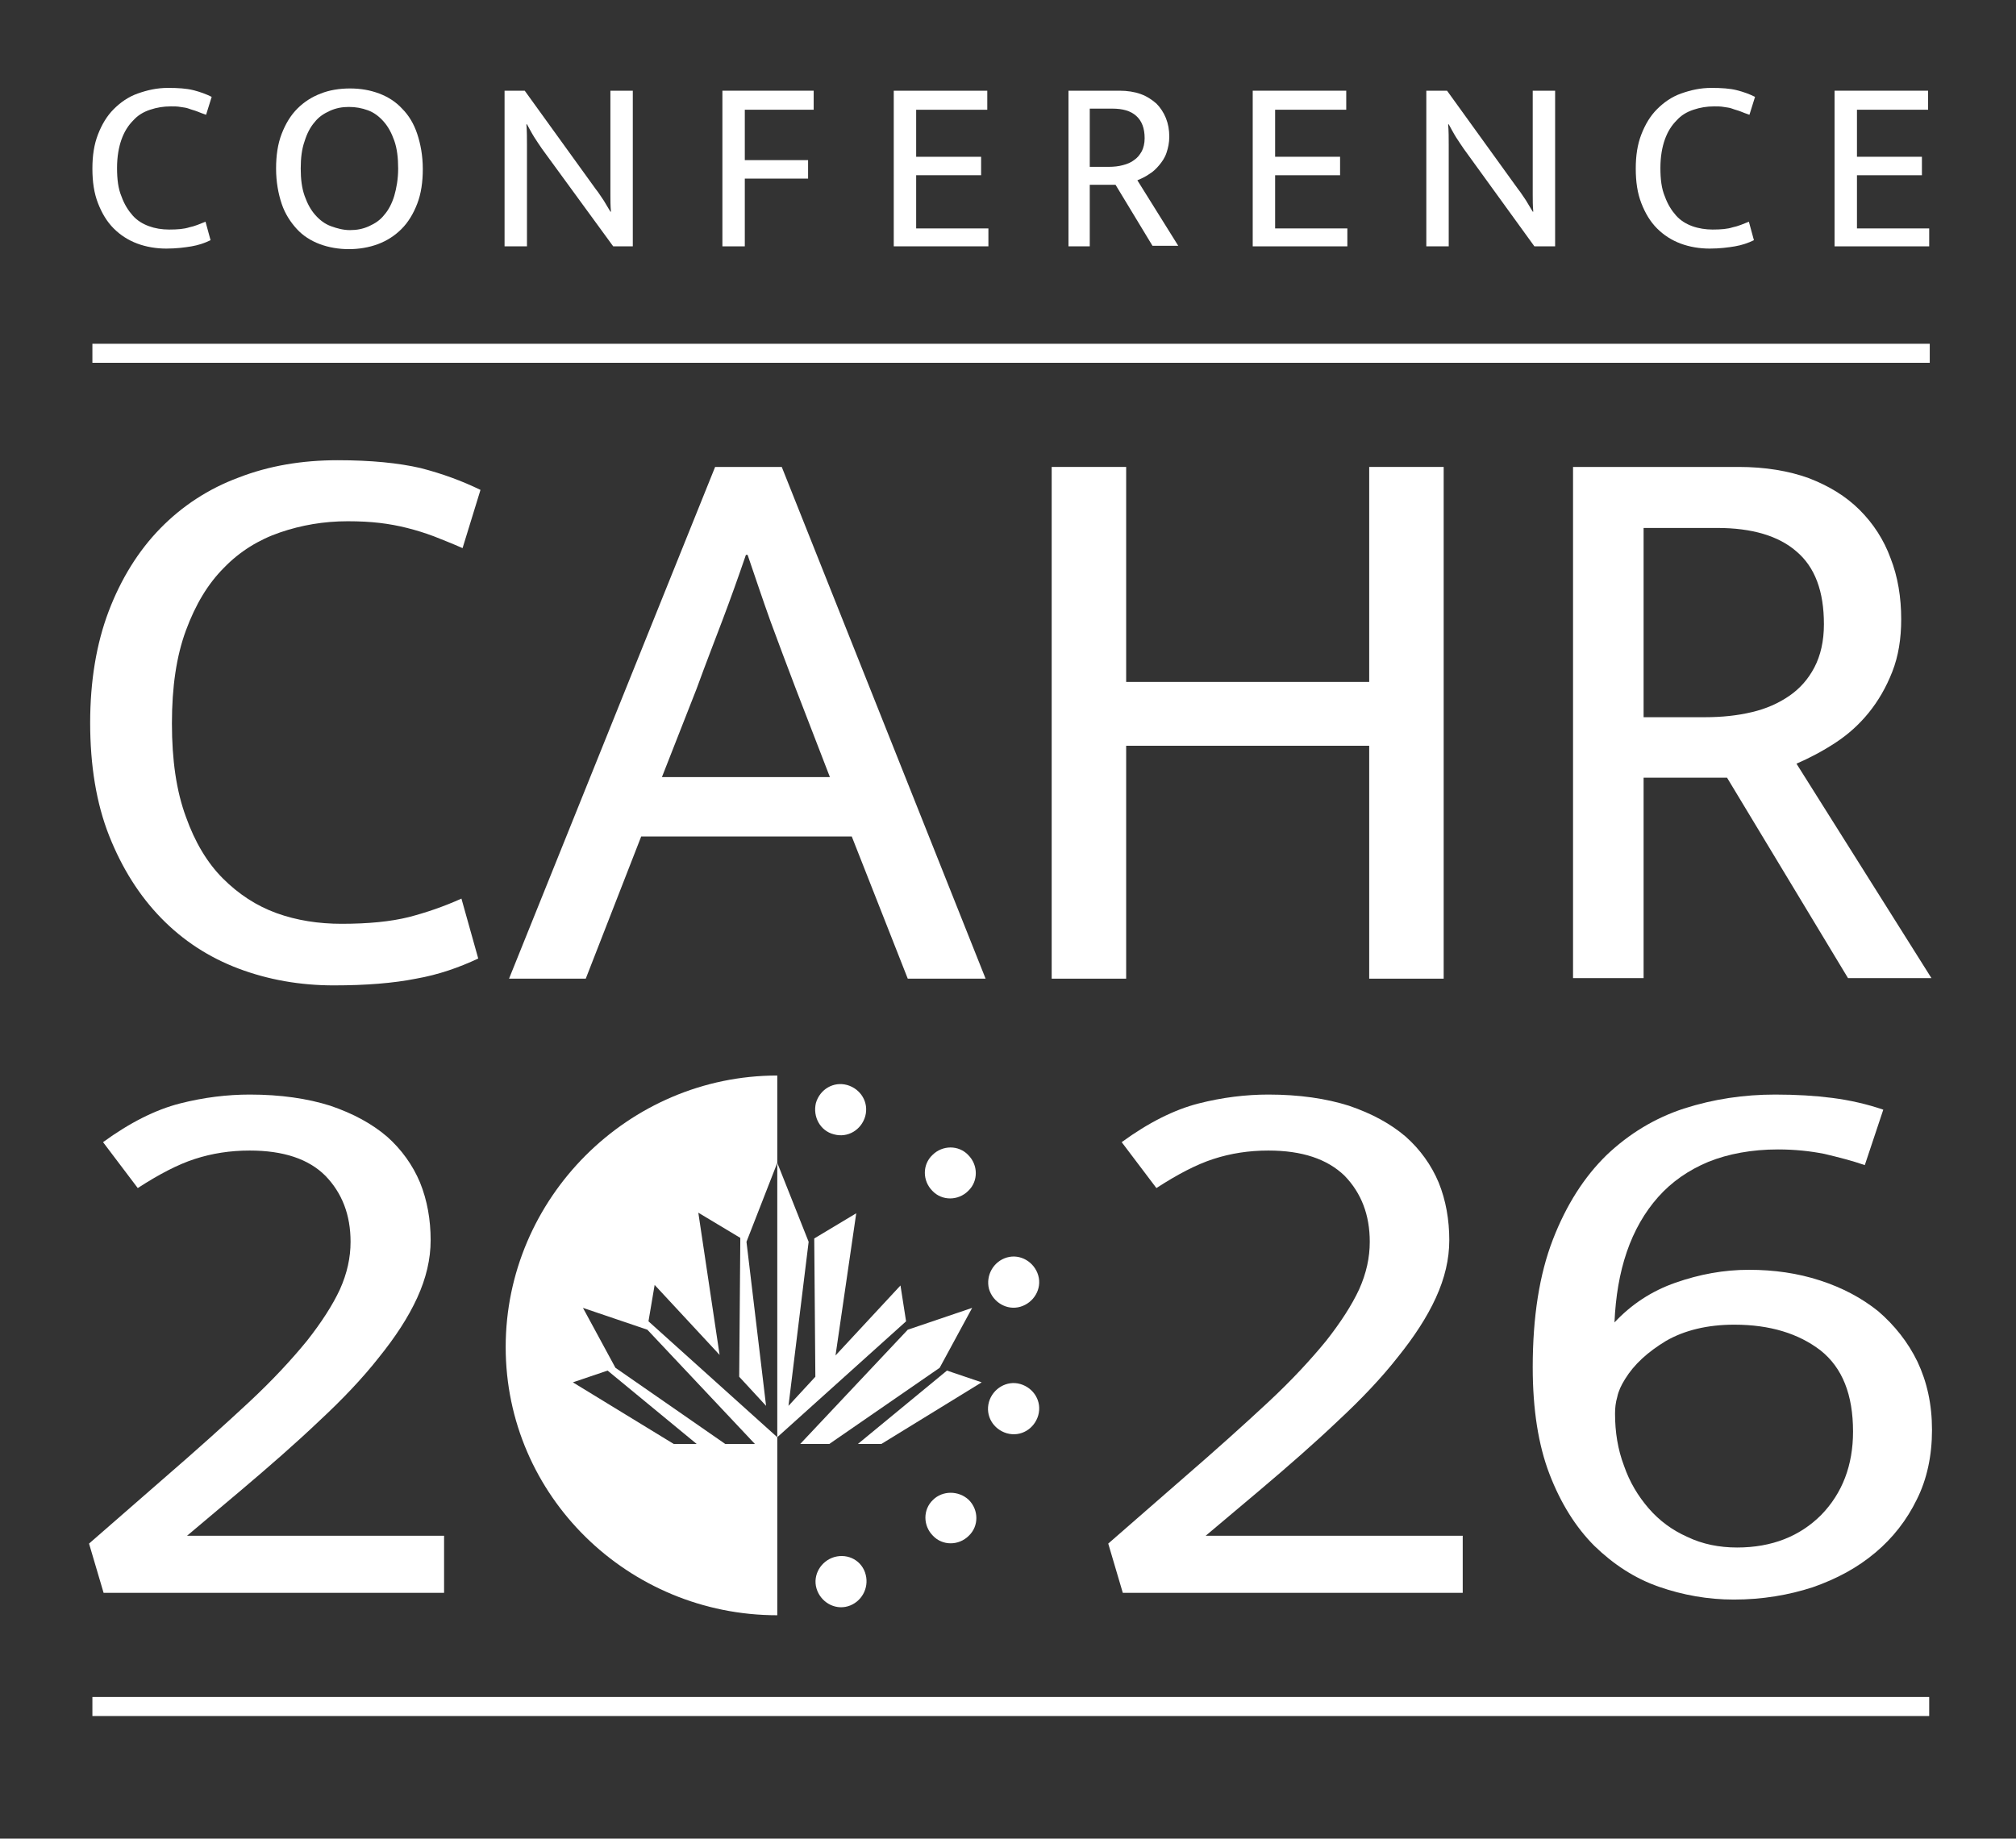 <?xml version="1.0" encoding="utf-8"?>
<!-- Generator: Adobe Illustrator 27.8.0, SVG Export Plug-In . SVG Version: 6.00 Build 0)  -->
<svg version="1.0" id="Layer_1" xmlns="http://www.w3.org/2000/svg" xmlns:xlink="http://www.w3.org/1999/xlink" x="0px" y="0px"
	 width="360px" height="328.4px" viewBox="0 0 360 328.4" enable-background="new 0 0 360 328.4" xml:space="preserve">
<rect x="0" y="0" width="360" height="328.4" fill="#333333" stroke="none"/>
<polyline fill="#FFFFFF" points="16.5,64.8 16.5,61.4 344.6,61.4 344.6,64.8 "/>
<rect x="16.5" y="303.1" fill="#FFFFFF" width="328" height="3.4"/>
<g>
	<path fill="#FFFFFF" d="M30.2,41c1.5,0,2.7-0.1,3.6-0.4c1-0.2,1.9-0.6,2.9-1l0.9,3.3c-1,0.5-2.2,0.9-3.4,1.1
		c-1.2,0.2-2.7,0.4-4.5,0.4c-1.8,0-3.6-0.3-5.2-0.9c-1.6-0.6-3-1.5-4.2-2.7c-1.2-1.2-2.1-2.7-2.8-4.5c-0.7-1.8-1-3.8-1-6.2
		c0-2.3,0.3-4.3,1-6.1c0.7-1.8,1.6-3.3,2.8-4.5c1.2-1.2,2.6-2.2,4.3-2.8c1.7-0.6,3.4-1,5.4-1c1.8,0,3.3,0.1,4.5,0.4
		c1.2,0.3,2.3,0.7,3.3,1.2l-1,3.2c-0.6-0.2-1.1-0.4-1.6-0.6c-0.5-0.2-1-0.3-1.5-0.5s-1-0.2-1.5-0.3c-0.5-0.1-1.1-0.1-1.7-0.1
		c-1.3,0-2.5,0.2-3.7,0.6c-1.2,0.4-2.2,1-3,1.9c-0.9,0.9-1.6,2-2.1,3.4c-0.5,1.4-0.8,3.1-0.8,5.1c0,2,0.2,3.7,0.8,5.1
		c0.5,1.4,1.2,2.5,2,3.4c0.8,0.9,1.8,1.5,2.9,1.9S28.9,41,30.2,41z"/>
	<path fill="#FFFFFF" d="M62.5,15.8c1.9,0,3.6,0.3,5.2,0.9c1.6,0.6,3,1.5,4.1,2.7c1.2,1.2,2.1,2.7,2.7,4.5c0.6,1.8,1,3.9,1,6.3
		c0,2.3-0.3,4.4-1,6.2c-0.7,1.8-1.6,3.3-2.8,4.5c-1.2,1.2-2.6,2.1-4.2,2.7c-1.6,0.6-3.4,0.9-5.2,0.9s-3.6-0.3-5.2-0.9
		c-1.6-0.6-3-1.5-4.1-2.7s-2.1-2.7-2.7-4.5c-0.6-1.8-1-3.9-1-6.3c0-2.3,0.3-4.4,1-6.2c0.7-1.8,1.6-3.3,2.8-4.5
		c1.2-1.2,2.6-2.1,4.2-2.7C58.8,16.1,60.6,15.8,62.5,15.8z M53.7,30.1c0,1.9,0.2,3.5,0.7,4.9c0.5,1.4,1.1,2.5,1.9,3.4
		c0.8,0.9,1.7,1.6,2.8,2c1.1,0.4,2.2,0.7,3.4,0.7c1.2,0,2.3-0.2,3.4-0.7s2-1.1,2.7-2c0.8-0.9,1.4-2.1,1.8-3.4c0.4-1.4,0.7-3,0.7-4.9
		c0-1.9-0.2-3.6-0.7-5c-0.5-1.4-1.1-2.5-1.9-3.4c-0.8-0.9-1.7-1.6-2.8-2c-1.1-0.4-2.2-0.6-3.4-0.6c-1.2,0-2.3,0.2-3.4,0.7
		s-2,1.1-2.7,2c-0.8,0.9-1.4,2.1-1.8,3.4C53.9,26.6,53.7,28.2,53.7,30.1z"/>
	<path fill="#FFFFFF" d="M90.2,16.2h3.5l12.7,17.6c0.5,0.6,0.9,1.3,1.4,2c0.4,0.7,0.8,1.3,1.2,2h0.1c-0.1-1-0.1-2.1-0.1-3.1
		c0-1,0-2.1,0-3.1V16.2h4V44h-3.5L96.8,26.6c-0.4-0.6-0.9-1.3-1.4-2.1c-0.5-0.8-0.9-1.6-1.3-2.3H94c0.1,1.2,0.1,2.5,0.1,3.7
		c0,1.2,0,2.5,0,3.7V44h-4V16.2z"/>
	<path fill="#FFFFFF" d="M145.3,16.2v3.4h-12.3v9h11.3v3.3h-11.3V44H129V16.2H145.3z"/>
	<path fill="#FFFFFF" d="M159.5,16.2h16.8v3.4h-12.7v8.4h11.6v3.3h-11.6v9.5h12.9V44h-16.9V16.2z"/>
	<path fill="#FFFFFF" d="M190.8,16.2h9.1c1.4,0,2.7,0.2,3.8,0.6c1.1,0.4,2,1,2.8,1.7c0.7,0.7,1.3,1.6,1.7,2.6s0.6,2.1,0.6,3.3
		c0,1.1-0.2,2-0.5,2.9c-0.3,0.9-0.8,1.6-1.3,2.2c-0.5,0.6-1.1,1.2-1.8,1.6c-0.7,0.5-1.4,0.8-2.1,1.1l7.3,11.7h-4.6l-6.6-10.9h-4.6
		V44h-3.8V16.2z M194.6,29.8h3.4c0.9,0,1.8-0.1,2.5-0.3c0.8-0.2,1.5-0.5,2-0.9c0.6-0.4,1-0.9,1.4-1.6c0.3-0.6,0.5-1.4,0.5-2.3
		c0-1.8-0.5-3.1-1.5-4c-1-0.9-2.4-1.3-4.3-1.3h-4V29.8z"/>
	<path fill="#FFFFFF" d="M223.6,16.2h16.8v3.4h-12.7v8.4h11.6v3.3h-11.6v9.5h12.9V44h-16.9V16.2z"/>
	<path fill="#FFFFFF" d="M254.9,16.2h3.5l12.7,17.6c0.5,0.6,0.9,1.3,1.4,2c0.4,0.7,0.8,1.3,1.2,2h0.1c-0.1-1-0.1-2.1-0.1-3.1
		c0-1,0-2.1,0-3.1V16.2h4V44H274l-12.6-17.4c-0.4-0.6-0.9-1.3-1.4-2.1c-0.5-0.8-0.9-1.6-1.3-2.3h-0.1c0.1,1.2,0.1,2.5,0.1,3.7
		c0,1.2,0,2.5,0,3.7V44h-4V16.2z"/>
	<path fill="#FFFFFF" d="M305.8,41c1.5,0,2.7-0.1,3.6-0.4c1-0.2,1.9-0.6,2.9-1l0.9,3.3c-1,0.5-2.2,0.9-3.4,1.1
		c-1.2,0.2-2.7,0.4-4.5,0.4c-1.8,0-3.6-0.3-5.2-0.9c-1.6-0.6-3-1.5-4.2-2.7c-1.2-1.2-2.1-2.7-2.8-4.5c-0.7-1.8-1-3.8-1-6.2
		c0-2.3,0.3-4.3,1-6.1c0.7-1.8,1.6-3.3,2.8-4.5c1.2-1.2,2.6-2.2,4.3-2.8c1.7-0.6,3.4-1,5.4-1c1.8,0,3.3,0.1,4.5,0.4
		c1.2,0.3,2.3,0.7,3.3,1.2l-1,3.2c-0.6-0.2-1.1-0.4-1.6-0.6c-0.5-0.2-1-0.3-1.5-0.5s-1-0.2-1.5-0.3c-0.5-0.1-1.1-0.1-1.7-0.1
		c-1.3,0-2.5,0.2-3.7,0.6c-1.2,0.4-2.2,1-3,1.9c-0.9,0.9-1.6,2-2.1,3.4c-0.5,1.4-0.8,3.1-0.8,5.1c0,2,0.2,3.7,0.8,5.1
		c0.5,1.4,1.2,2.5,2,3.4c0.8,0.9,1.8,1.5,2.9,1.9S304.6,41,305.8,41z"/>
	<path fill="#FFFFFF" d="M327.5,16.2h16.8v3.4h-12.7v8.4h11.6v3.3h-11.6v9.5h12.9V44h-16.9V16.2z"/>
</g>
<path fill="#FFFFFF" d="M44.6,205.5c-3.5,0-6.7,0.5-9.8,1.5c-3.1,1-6.5,2.8-10.2,5.2l-6.2-8.2c4.8-3.5,9.4-5.8,13.7-6.9
	c4.3-1.1,8.5-1.6,12.5-1.6c5.5,0,10.3,0.7,14.4,2c4.1,1.4,7.4,3.2,10.1,5.5c2.6,2.3,4.6,5.1,5.9,8.2c1.3,3.2,1.9,6.7,1.9,10.3
	c0,3.4-0.8,6.8-2.4,10.3c-1.6,3.5-3.9,7-6.8,10.6c-2.9,3.7-6.5,7.5-10.7,11.4c-4.2,4-8.9,8.1-14.1,12.5l-9.5,8h45.9v10.2H18.5
	l-2.6-8.8l13.3-11.6c5.9-5.1,10.9-9.6,15.2-13.6c4.3-4,7.7-7.7,10.4-11c2.6-3.3,4.6-6.4,5.9-9.2c1.3-2.9,1.9-5.7,1.9-8.5
	c0-4.8-1.5-8.7-4.5-11.8C55.1,207,50.6,205.5,44.6,205.5z"/>
<path fill="#FFFFFF" d="M226.5,205.5c-3.5,0-6.7,0.5-9.8,1.5c-3.1,1-6.5,2.8-10.2,5.2l-6.2-8.2c4.8-3.5,9.4-5.8,13.7-6.9
	c4.3-1.1,8.5-1.6,12.5-1.6c5.5,0,10.3,0.7,14.4,2c4.1,1.4,7.4,3.2,10.1,5.5c2.6,2.3,4.6,5.1,5.9,8.2c1.3,3.2,1.9,6.7,1.9,10.3
	c0,3.4-0.8,6.8-2.4,10.3c-1.6,3.5-3.9,7-6.8,10.6c-2.9,3.7-6.5,7.5-10.7,11.4c-4.2,4-8.9,8.1-14.1,12.5l-9.5,8h45.9v10.2h-60.7
	l-2.6-8.8l13.3-11.6c5.9-5.1,10.9-9.6,15.2-13.6c4.3-4,7.7-7.7,10.4-11c2.6-3.3,4.6-6.4,5.9-9.2c1.3-2.9,1.9-5.7,1.9-8.5
	c0-4.8-1.5-8.7-4.5-11.8C237,207,232.5,205.5,226.5,205.5z"/>
<path fill="#FFFFFF" d="M317,195.5c3.7,0,7.1,0.2,10.2,0.6c3.1,0.4,6.2,1.1,9.1,2.1l-3.3,9.9c-2.3-0.8-4.7-1.4-7.2-2
	c-2.5-0.5-5.3-0.8-8.3-0.8c-4.7,0-8.9,0.8-12.4,2.2c-3.6,1.5-6.6,3.6-9,6.3c-2.4,2.7-4.3,6-5.6,9.8c-1.3,3.8-2,8-2.2,12.6
	c3-3.2,6.6-5.6,10.9-7.1c4.3-1.5,8.6-2.3,13.1-2.3c4.5,0,8.7,0.6,12.7,1.9c4,1.3,7.4,3.1,10.4,5.5c2.9,2.5,5.3,5.5,7,9
	c1.7,3.6,2.6,7.6,2.6,12.2c0,4.6-0.9,8.8-2.7,12.4c-1.8,3.7-4.3,6.9-7.4,9.5c-3.2,2.7-6.9,4.7-11.2,6.2c-4.3,1.4-9,2.2-14.1,2.2
	c-4.6,0-9.1-0.8-13.4-2.3s-8.1-4-11.5-7.3c-3.3-3.3-6-7.6-8-12.8c-2-5.2-3-11.6-3-19.1c0-9,1.2-16.6,3.6-22.8
	c2.4-6.2,5.6-11.2,9.6-15.1c4-3.8,8.6-6.6,13.8-8.3C306,196.3,311.4,195.5,317,195.5z M288.4,252.5c0,3.3,0.5,6.4,1.6,9.3
	c1,2.9,2.5,5.4,4.4,7.6c1.9,2.2,4.2,3.9,6.9,5.1c2.7,1.3,5.7,1.9,8.9,1.9c6.2,0,11.2-2,15-5.8c3.8-3.9,5.7-8.9,5.7-14.9
	c0-6.6-1.9-11.4-5.8-14.5c-3.9-3-9-4.6-15.4-4.6c-4.8,0-8.9,1-12.2,2.9c-3.3,2-5.7,4.2-7.3,6.8c-0.7,1.1-1.2,2.2-1.4,3.2
	C288.5,250.5,288.4,251.5,288.4,252.5z"/>
<g>
	<path fill="#FFFFFF" d="M61,165c4.8,0,8.8-0.4,12-1.2c3.1-0.8,6.3-1.9,9.4-3.3l3,10.7c-3.4,1.6-7.1,2.9-11.1,3.6
		c-4,0.8-8.9,1.2-14.7,1.2c-6,0-11.7-1-17-3c-5.3-2-9.9-5-13.8-9c-3.9-4-7-8.9-9.3-14.7c-2.3-5.8-3.4-12.6-3.4-20.2
		c0-7.4,1.1-14.1,3.3-19.9c2.2-5.8,5.3-10.8,9.2-14.8c3.9-4,8.6-7.1,14-9.1c5.4-2.1,11.3-3.1,17.7-3.1c6,0,10.9,0.5,14.8,1.4
		c3.9,1,7.4,2.3,10.7,3.9l-3.2,10.4c-1.8-0.8-3.6-1.5-5.1-2.1c-1.6-0.6-3.2-1.1-4.8-1.5c-1.6-0.4-3.2-0.7-4.9-0.9
		c-1.7-0.2-3.6-0.3-5.7-0.3c-4.3,0-8.3,0.7-12.1,2c-3.8,1.3-7.2,3.4-10,6.3c-2.9,2.9-5.1,6.6-6.8,11.2c-1.7,4.6-2.5,10.1-2.5,16.6
		c0,6.6,0.8,12.1,2.5,16.7c1.6,4.5,3.8,8.2,6.6,11c2.8,2.8,6,4.9,9.6,6.2C53,164.4,56.9,165,61,165z"/>
	<path fill="#FFFFFF" d="M127.7,83.4h11.9l36.4,91.4h-13.9l-10-25.4h-37.6l-9.9,25.4H90.9L127.7,83.4z M118.2,138.8h30l-6.1-15.8
		c-1.6-4.2-3.1-8.2-4.5-12c-1.4-3.9-2.7-7.8-4.1-11.9h-0.3c-1.4,4.1-2.8,8-4.2,11.7s-3,7.8-4.6,12.2L118.2,138.8z"/>
	<path fill="#FFFFFF" d="M187.8,174.7V83.4h13.3v38.4h43.4V83.4h13.3v91.4h-13.3v-41.6h-43.4v41.6H187.8z"/>
	<path fill="#FFFFFF" d="M280.8,83.4h29.7c4.7,0,8.9,0.7,12.5,2c3.6,1.4,6.6,3.2,9.1,5.7c2.4,2.4,4.3,5.3,5.5,8.6
		c1.3,3.3,1.9,7,1.9,10.9c0,3.5-0.5,6.6-1.6,9.4c-1.1,2.8-2.5,5.2-4.2,7.3c-1.7,2.1-3.7,3.9-6,5.4c-2.3,1.5-4.6,2.7-6.9,3.7
		l24.1,38.3H330l-21.6-35.8h-14.9v35.8h-12.6V83.4z M293.5,128.1h11c3,0,5.8-0.3,8.3-0.9c2.6-0.6,4.8-1.6,6.7-2.9
		c1.9-1.3,3.4-3,4.5-5.1c1.1-2.1,1.7-4.7,1.7-7.7c0-5.9-1.6-10.2-4.9-13c-3.2-2.8-8-4.2-14.1-4.2h-13.2V128.1z"/>
</g>
<g>
	<g>
		<path fill="#FFFFFF" d="M145.7,197c0.7-2.4,3.1-3.9,5.6-3.2c2.4,0.7,3.9,3.1,3.2,5.6c-0.7,2.4-3.1,3.9-5.6,3.2
			C146.5,202,145.1,199.5,145.7,197z"/>
		<path fill="#FFFFFF" d="M150.1,198.2"/>
	</g>
	<g>
		<path fill="#FFFFFF" d="M166.5,206.3c1.8-1.8,4.7-1.8,6.4,0c1.8,1.8,1.8,4.7,0,6.4c-1.8,1.8-4.7,1.8-6.4,0
			C164.7,210.9,164.7,208,166.5,206.3z"/>
		<path fill="#FFFFFF" d="M169.7,209.5"/>
	</g>
	<g>
		<path fill="#FFFFFF" d="M179.8,224.6c2.4-0.7,4.9,0.8,5.6,3.2c0.7,2.4-0.8,4.9-3.2,5.6c-2.4,0.7-4.9-0.8-5.6-3.2
			C176,227.8,177.4,225.3,179.8,224.6z"/>
		<path fill="#FFFFFF" d="M181,229"/>
	</g>
	<g>
		<path fill="#FFFFFF" d="M182.2,247.2c2.4,0.7,3.9,3.1,3.2,5.6c-0.7,2.4-3.1,3.9-5.6,3.2c-2.4-0.7-3.9-3.1-3.2-5.6
			C177.3,248,179.8,246.5,182.2,247.2z"/>
		<path fill="#FFFFFF" d="M181,251.6"/>
	</g>
	<g>
		<path fill="#FFFFFF" d="M173,267.9c1.8,1.8,1.8,4.7,0,6.4c-1.8,1.8-4.7,1.8-6.4,0c-1.8-1.8-1.8-4.7,0-6.4
			C168.3,266.2,171.2,266.2,173,267.9z"/>
		<path fill="#FFFFFF" d="M169.8,271.1"/>
	</g>
	<g>
		<path fill="#FFFFFF" d="M154.6,281.3c0.6,2.4-0.8,4.9-3.2,5.6c-2.4,0.7-4.9-0.8-5.6-3.2c-0.7-2.4,0.8-4.9,3.2-5.6
			C151.5,277.4,154,278.8,154.6,281.3z"/>
		<path fill="#FFFFFF" d="M150.2,282.5"/>
	</g>
	<polygon fill="#FFFFFF" points="161.8,236 160.8,229.6 149.2,242.1 152.9,216.7 145.4,221.2 145.6,245.9 140.8,251.1 144.4,221.8 
		138.8,207.7 138.8,256.7 	"/>
	<polygon fill="#FFFFFF" points="157.4,257.9 175.3,246.9 169.1,244.8 153.2,257.9 	"/>
	<polygon fill="#FFFFFF" points="162.1,237.5 142.9,257.9 148.1,257.9 167.8,244.3 173.6,233.6 	"/>
	<path fill="#FFFFFF" d="M138.8,192.1c-26.6,0-48.5,21.9-48.5,48.5c0,26.6,21.9,47.9,48.5,47.9v-31.8l-23-20.7l1.1-6.5l11.6,12.5
		l-3.8-25.4l7.5,4.5l-0.2,24.8l4.8,5.2l-3.5-29.3l5.5-14.1V192.1z M120.3,257.9l-18-11l6.2-2.1l15.9,13.1H120.3z M134.8,257.9h-5.3
		l-19.6-13.6l-5.8-10.7l11.5,3.9L134.8,257.9z"/>
</g>
</svg>
